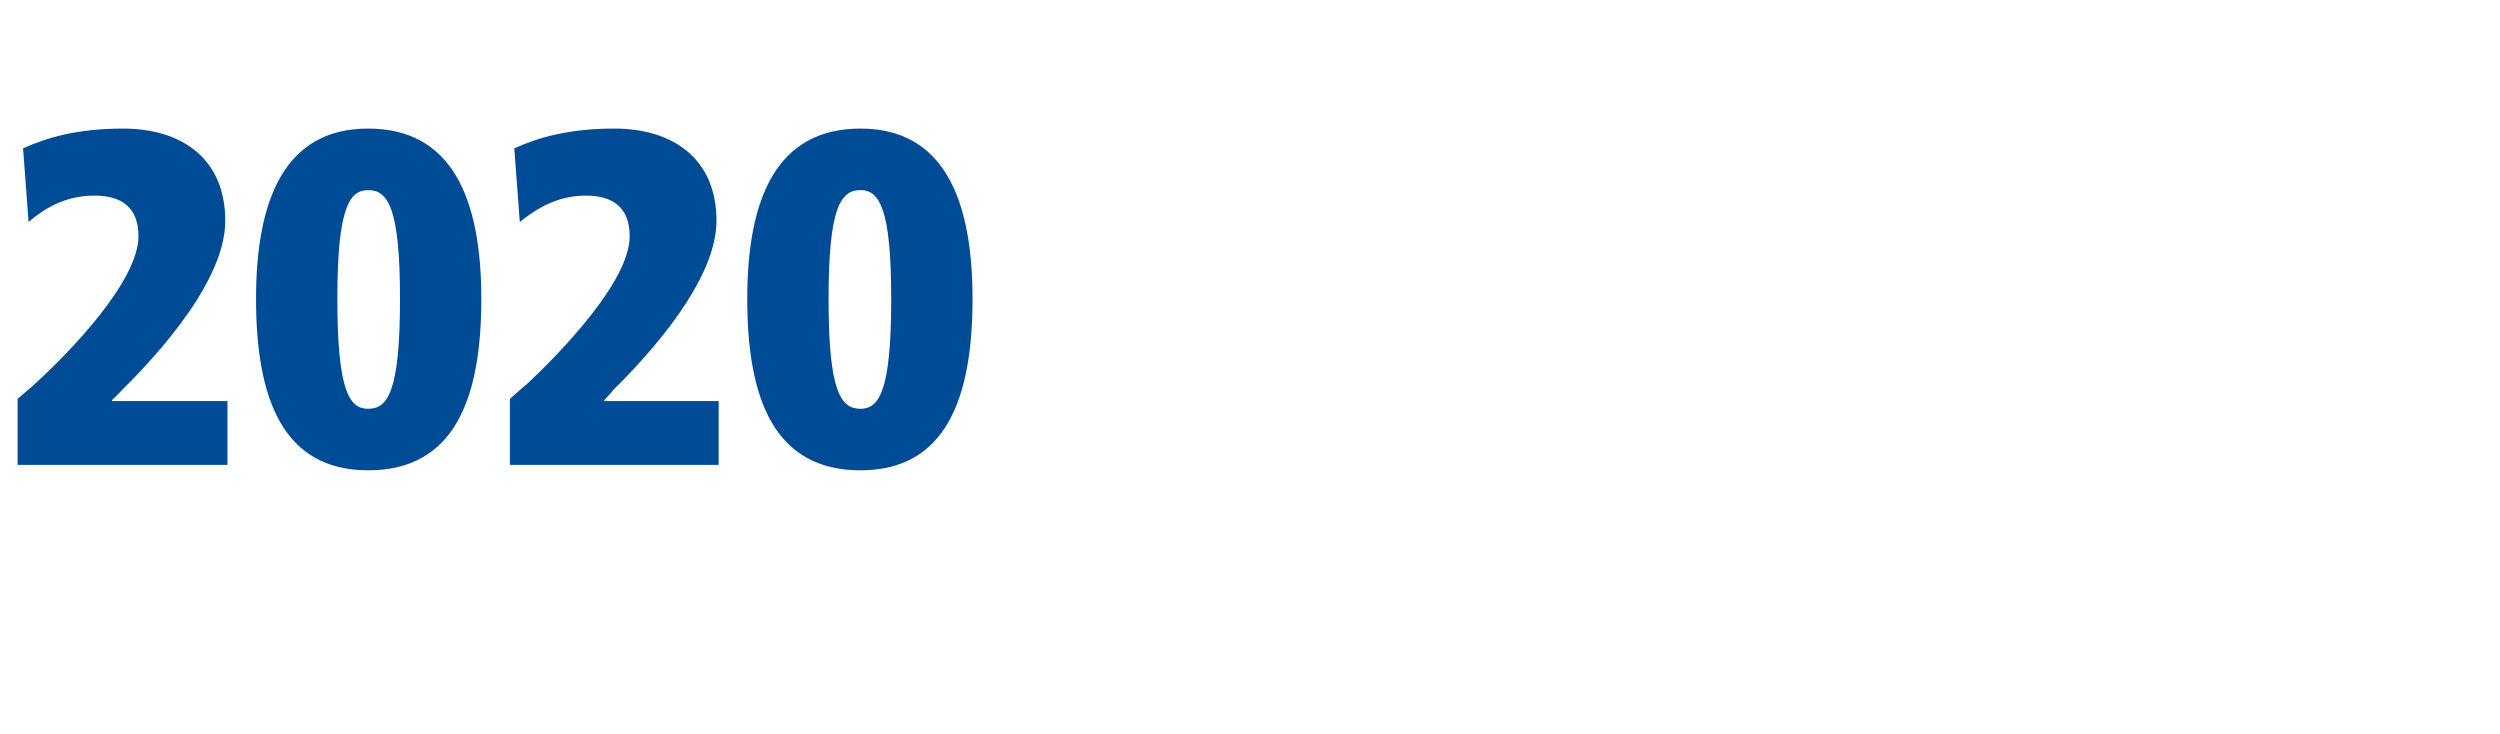 <?xml version="1.0" standalone="no"?>
<!DOCTYPE svg PUBLIC "-//W3C//DTD SVG 1.1//EN" "http://www.w3.org/Graphics/SVG/1.1/DTD/svg11.dtd">
<svg xmlns="http://www.w3.org/2000/svg" version="1.1" width="227.5px" height="66.8px" viewBox="0 -10 227.5 66.8" style="top:-10px">
  <desc>2020</desc>
  <defs/>
  <g id="Polygon28469">
    <path d="M 1.6 26.3 C 1.6 26.3 3.14 24.98 3.1 25 C 6.3 22.1 12.6 15.6 12.6 11.5 C 12.6 8.9 11.1 7.8 8.6 7.8 C 5.9 7.8 4 9 2.6 10.2 C 2.6 10.2 2.1 3.5 2.1 3.5 C 4.3 2.5 7.1 1.7 11.2 1.7 C 16.5 1.7 20.5 4.4 20.5 10.1 C 20.5 16.2 12.8 23.8 11 25.6 C 11.01 25.63 10.2 26.4 10.2 26.4 L 10.2 26.5 L 20.7 26.5 L 20.7 32.3 L 1.6 32.3 L 1.6 26.3 Z M 33.5 27.2 C 35.3 27.2 36.4 25.6 36.4 17.2 C 36.4 8.9 35.3 7.3 33.5 7.3 C 31.8 7.3 30.7 8.9 30.7 17.2 C 30.7 25.6 31.8 27.2 33.5 27.2 Z M 33.5 1.7 C 41.1 1.7 43.8 8 43.8 17.2 C 43.8 26.2 41.4 32.8 33.5 32.8 C 25.7 32.8 23.3 26.2 23.3 17.2 C 23.3 8 26 1.7 33.5 1.7 Z M 46.4 26.3 C 46.4 26.3 47.86 24.98 47.9 25 C 51 22.1 57.3 15.6 57.3 11.5 C 57.3 8.9 55.8 7.8 53.3 7.8 C 50.7 7.8 48.8 9 47.3 10.2 C 47.3 10.2 46.8 3.5 46.8 3.5 C 49 2.5 51.8 1.7 55.9 1.7 C 61.2 1.7 65.2 4.4 65.2 10.1 C 65.2 16.2 57.5 23.8 55.7 25.6 C 55.73 25.63 55 26.4 55 26.4 L 55 26.5 L 65.4 26.5 L 65.4 32.3 L 46.4 32.3 L 46.4 26.3 Z M 78.3 27.2 C 80 27.2 81.1 25.6 81.1 17.2 C 81.1 8.9 80 7.3 78.3 7.3 C 76.5 7.3 75.4 8.9 75.4 17.2 C 75.4 25.6 76.5 27.2 78.3 27.2 Z M 78.3 1.7 C 85.8 1.7 88.5 8 88.5 17.2 C 88.5 26.2 86.1 32.8 78.3 32.8 C 70.4 32.8 68 26.2 68 17.2 C 68 8 70.7 1.7 78.3 1.7 Z " stroke="none" fill="#004b96"/>
  </g>
</svg>
